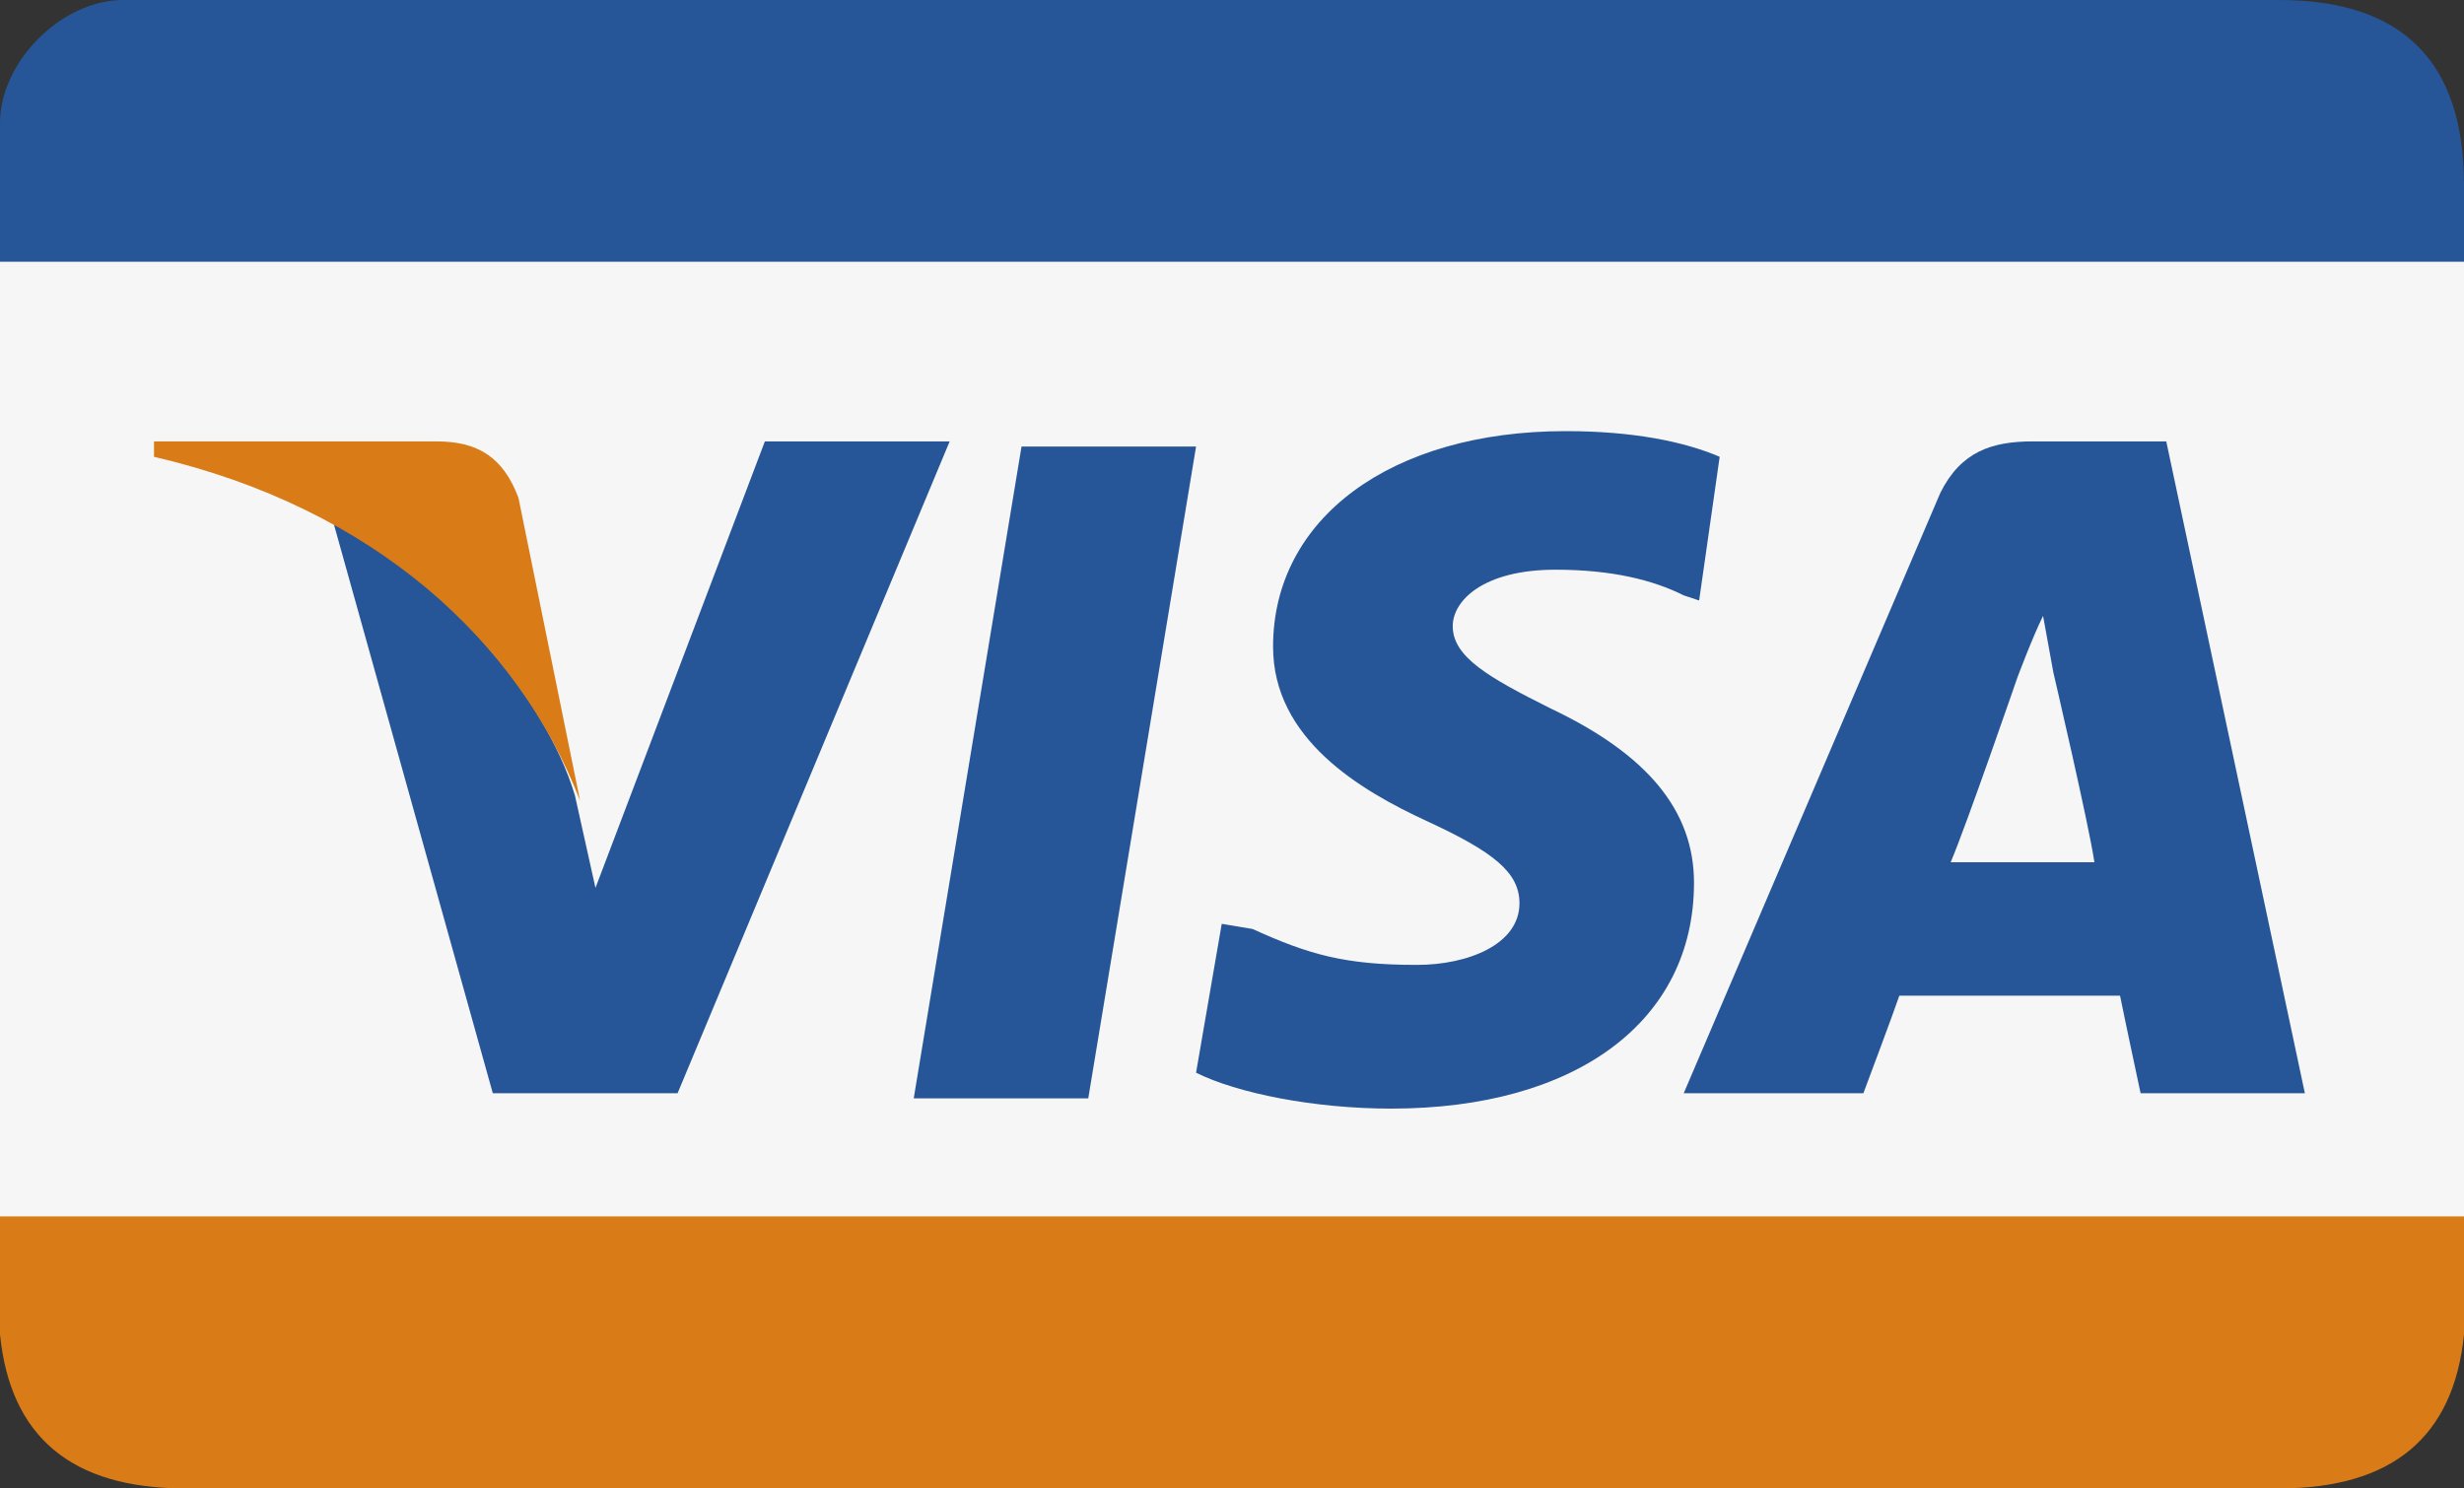 <?xml version="1.0" encoding="utf-8"?>
<!-- Generator: Adobe Illustrator 24.1.1, SVG Export Plug-In . SVG Version: 6.00 Build 0)  -->
<svg version="1.1" id="Слой_1" xmlns="http://www.w3.org/2000/svg" xmlns:xlink="http://www.w3.org/1999/xlink" x="0px" y="0px"
	 viewBox="0 0 48 29" style="enable-background:new 0 0 48 29;" xml:space="preserve">
<rect x="0" y="0" width="48" height="29" fill="#333333" stroke="none"/>
<style type="text/css">
	.st0{fill-rule:evenodd;clip-rule:evenodd;fill:#F6F6F6;}
	.st1{fill-rule:evenodd;clip-rule:evenodd;fill:#265697;}
	.st2{fill-rule:evenodd;clip-rule:evenodd;fill:#D97B16;}
</style>
<g>
	<path class="st0" d="M48,3.6v21.8c0,0.2,0,0.4,0,0.6H0c0-0.2,0-0.4,0-0.6V3.6H48z"/>
	<path class="st1" d="M48,3.6v1.5H0V2.4C0,1.2,1.2,0,2.4,0h42C46.8,0,48,1.2,48,3.6z"/>
	<path class="st2" d="M48,23.7v1.7c0,0.2,0,0.4,0,0.6c-0.2,2-1.4,3-3.6,3H3.6c-2.2,0-3.4-1-3.6-3c0-0.2,0-0.4,0-0.6v-1.7H48z"/>
	<path id="Shape" class="st1" d="M33.5,8.9c-0.7-0.3-1.7-0.5-3-0.5c-3.4,0-5.7,1.7-5.7,4.2c0,1.8,1.7,2.8,3,3.4
		c1.3,0.6,1.8,1,1.8,1.6c0,0.8-1,1.2-2,1.2c-1.4,0-2.1-0.2-3.2-0.7L23.8,18l-0.5,2.9c0.8,0.4,2.3,0.7,3.8,0.7c3.6,0,5.9-1.7,5.9-4.4
		c0-1.4-0.9-2.5-2.8-3.4c-1.2-0.6-1.9-1-1.9-1.6c0-0.5,0.6-1.1,2-1.1c1.1,0,1.9,0.2,2.5,0.5l0.3,0.1L33.5,8.9L33.5,8.9z"/>
	<path class="st1" d="M42.2,8.6h-2.6c-0.8,0-1.4,0.2-1.8,1l-5,11.7h3.5c0,0,0.6-1.6,0.7-1.9h4.3c0.1,0.5,0.4,1.9,0.4,1.9h3.2
		L42.2,8.6z M38,16.8c0.3-0.7,1.3-3.6,1.3-3.6c0,0,0.3-0.8,0.5-1.2l0.2,1.1c0,0,0.7,3,0.8,3.7L38,16.8z"/>
	<path class="st1" d="M17.8,21.4l2.1-12.7h3.4l-2.1,12.7H17.8z"/>
	<path class="st1" d="M14.9,8.6l-3.3,8.7l-0.4-1.8c-0.6-2-2.6-4.2-4.7-5.3l3.1,11.1h3.6l5.3-12.7H14.9L14.9,8.6z"/>
	<path class="st2" d="M8.5,8.6H3l0,0.3c4.3,1,7.1,3.6,8.3,6.7l-1.2-5.9C9.8,8.9,9.3,8.6,8.5,8.6L8.5,8.6z"/>
</g>
</svg>
